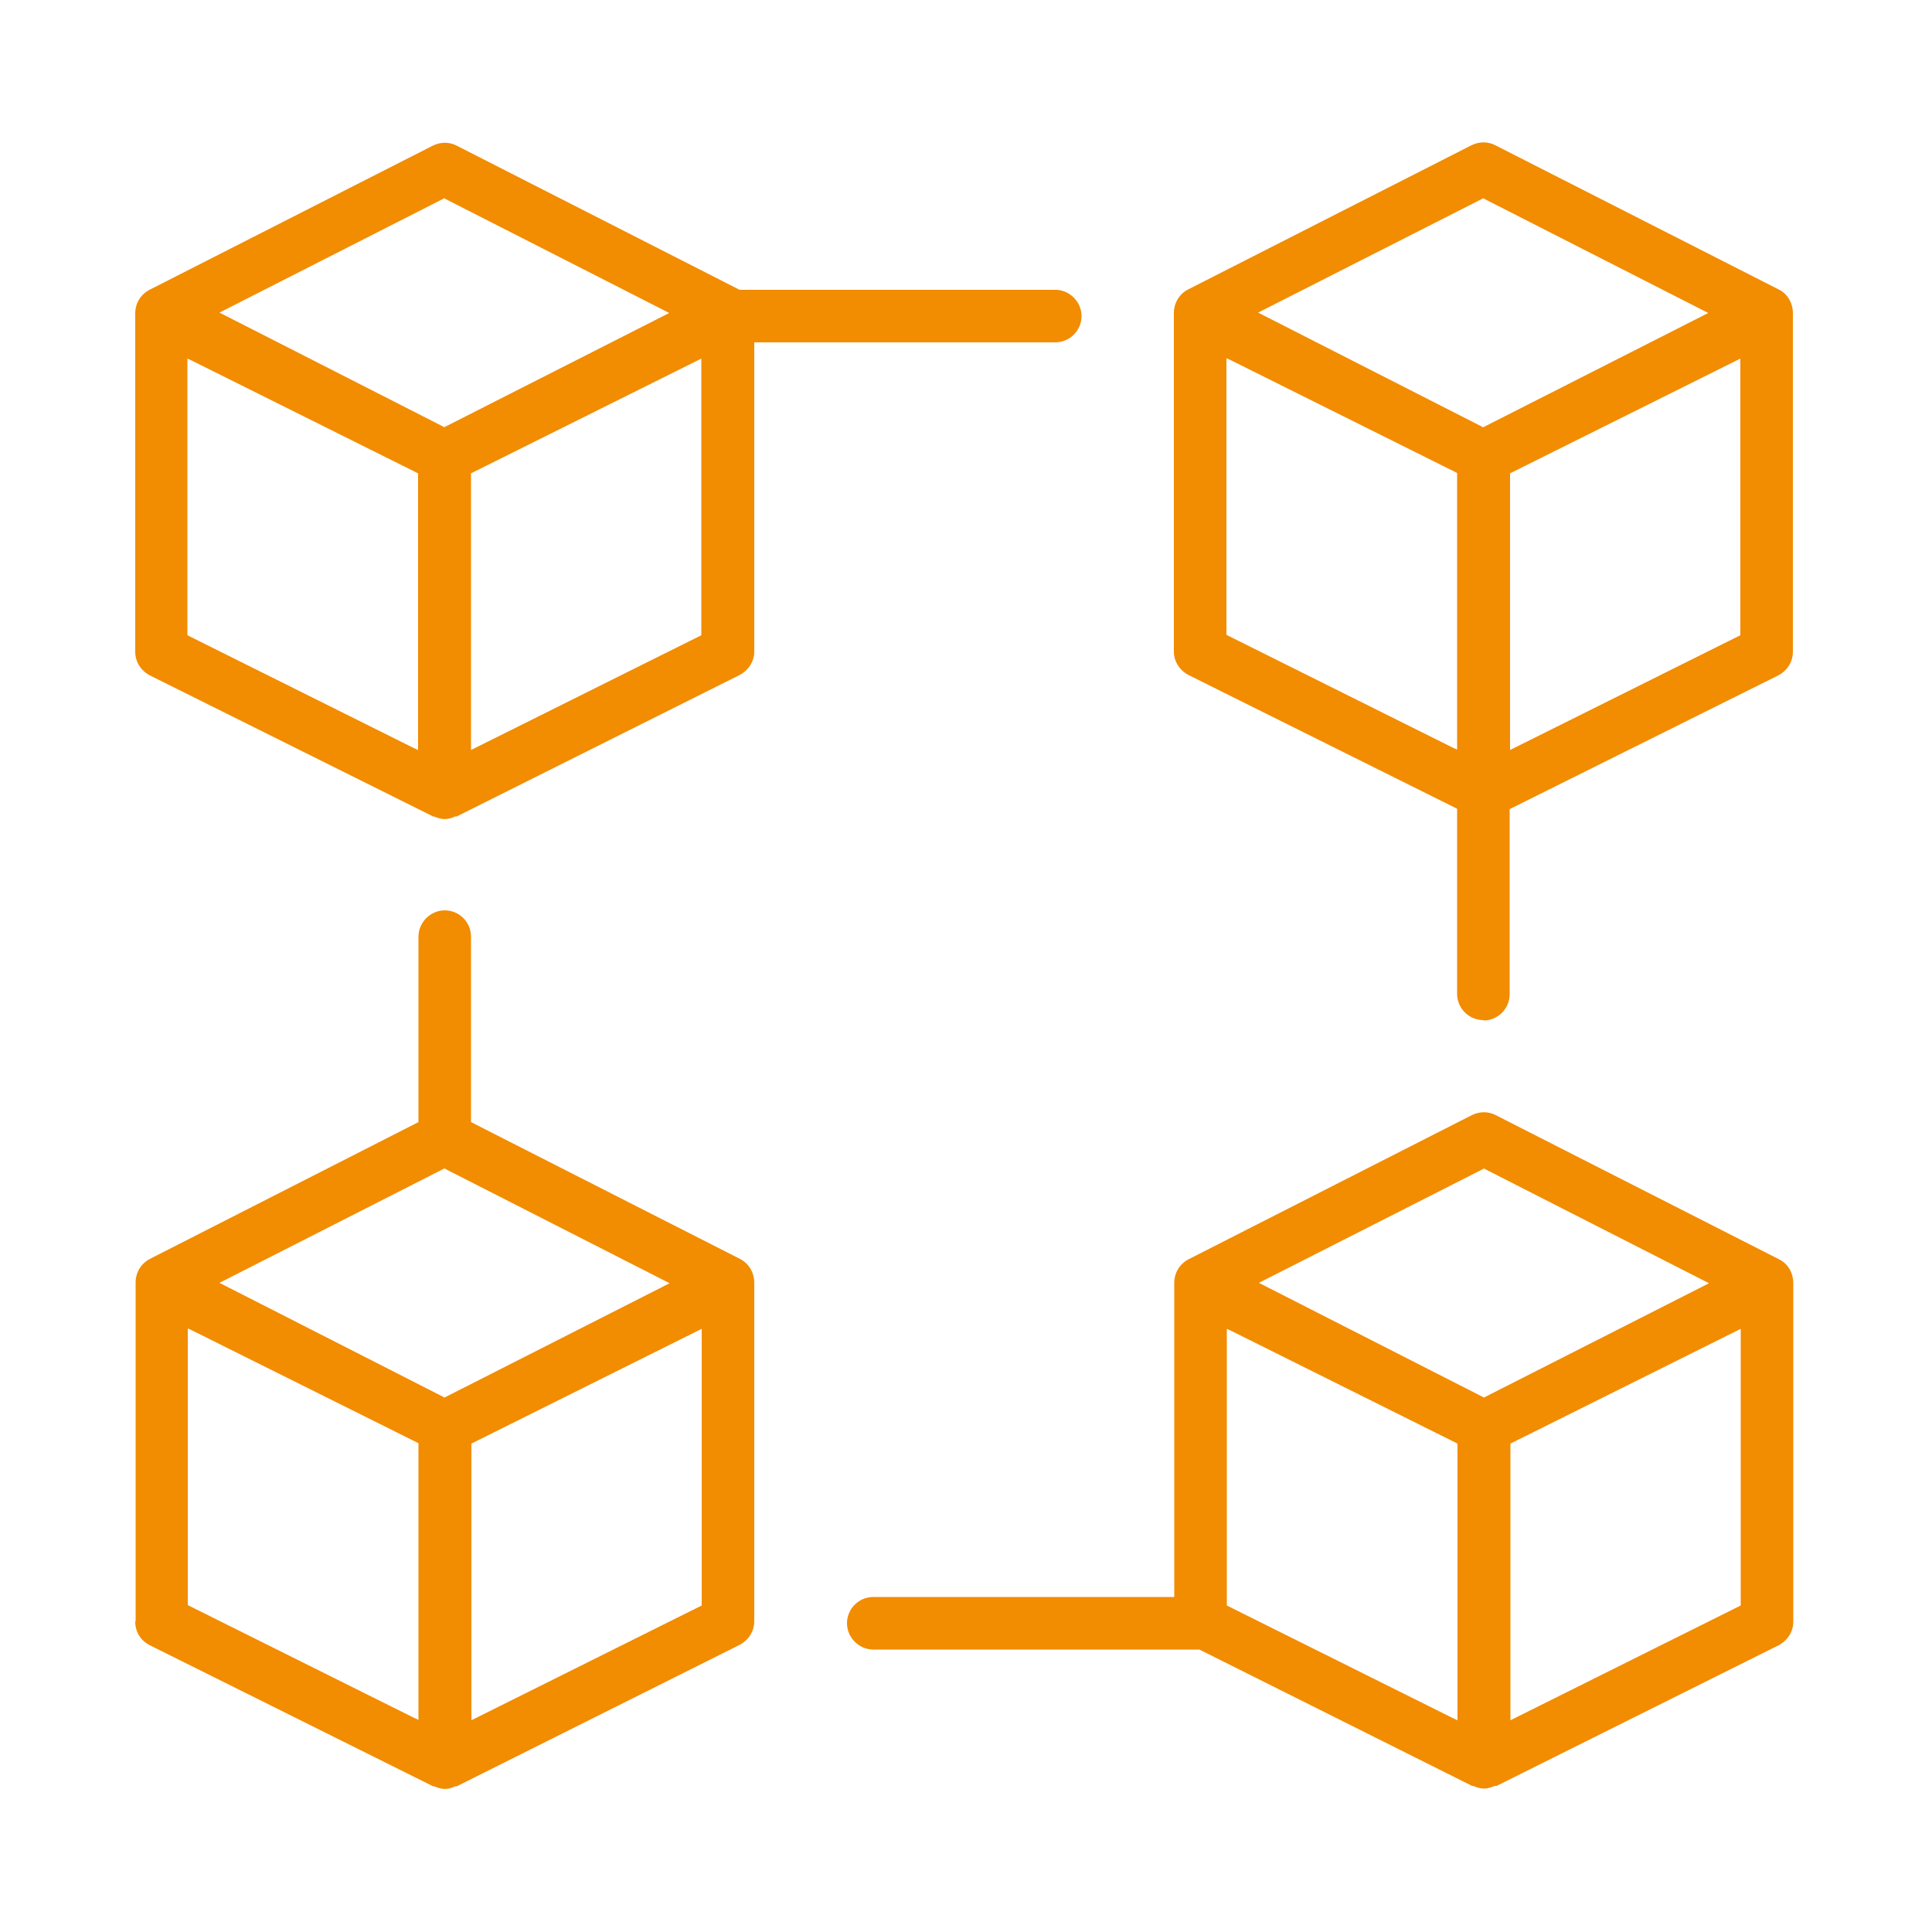 <?xml version="1.0" encoding="UTF-8"?><svg id="Layer_2" xmlns="http://www.w3.org/2000/svg" viewBox="0 0 50 50"><defs><style>.cls-1{fill:none;}.cls-2{fill:#f28c00;}</style></defs><g id="Layer_1-2"><rect class="cls-1" width="50" height="50"/><path class="cls-2" d="m38.71,46.23l7.32-3.65c.23-.12.38-.35.38-.61v-8.69s0,0,0-.03c0-.02,0-.03,0-.04,0-.27-.14-.51-.37-.62h0l-7.33-3.73c-.19-.1-.42-.1-.62,0l-7.33,3.73c-.23.12-.37.35-.37.61,0,.02,0,.03,0,.04v.02s0,.03,0,.03v8.04s-7.79,0-7.79,0c-.38,0-.68.31-.68.68s.31.68.68.68h8.44s7.06,3.53,7.06,3.53c0,0,0,0,0,0,0,0,.02,0,.03,0,.2.09.35.09.55,0h.04Zm6.34-4.68l-.04.02-5.92,2.95v-7.16l.04-.02,5.92-2.95v7.16Zm-7.33,2.97l-.11-.05-5.86-2.92v-7.16l.11.05,5.86,2.92v7.16Zm.65-8.37l-5.79-2.95,5.83-2.96.03.02,5.79,2.95-5.83,2.96-.03-.02ZM3.5,41.97c0,.26.14.49.38.61l7.33,3.65s0,0,0,0c0,0,.02,0,.03,0,.2.09.35.09.54,0h.04s7.32-3.66,7.32-3.66c.23-.12.38-.35.38-.61v-8.69s0,0,0,0c0,0,0-.01,0-.03,0-.02,0-.03,0-.04,0-.27-.14-.5-.37-.62l-6.96-3.54v-4.8c0-.38-.31-.68-.68-.68s-.68.31-.68.68v4.8l-.04.02-6.91,3.52c-.23.12-.37.35-.37.61,0,.02,0,.03,0,.04v.02s0,.03,0,.03v8.67Zm14.66-.42l-.04.02-5.92,2.95v-7.16l.04-.02,5.92-2.95v7.16Zm-6.65-11.31l.03.02,5.79,2.95-5.83,2.96-.03-.02-5.79-2.95,5.82-2.96Zm-6.65,4.14l.11.05,5.86,2.92v7.16l-.11-.05-5.86-2.92v-7.16Zm14.28-16.91c.23-.12.38-.35.38-.61v-8h7.79c.38,0,.68-.31.68-.68s-.31-.68-.68-.68h-8.17s-7.32-3.73-7.32-3.73c-.19-.1-.42-.1-.62,0l-7.33,3.73c-.23.12-.37.35-.37.61,0,.02,0,.03,0,.04v.02s0,.03,0,.03v8.67c0,.26.15.49.38.61l7.33,3.65s0,0,0,0c0,0,.01,0,.02,0,.21.09.35.09.55,0h.04s7.32-3.66,7.32-3.66Zm-.99-1.03l-.04.02-5.92,2.95v-7.16l.04-.02,5.92-2.95v7.16Zm-7.33,2.97l-.11-.05-5.86-2.92v-7.16l.11.05,5.86,2.92v7.16Zm.68-8.35l-.03-.02-5.79-2.95,5.82-2.96.03.02,5.79,2.95-5.83,2.96Zm26.89,15.35c.38,0,.68-.31.68-.68v-4.79l.04-.02,6.91-3.44c.23-.12.38-.35.38-.61v-8.69s0,0,0-.03c0-.02,0-.03,0-.04,0-.27-.14-.51-.37-.62l-7.33-3.73c-.19-.1-.42-.1-.62,0l-7.33,3.73c-.23.12-.37.35-.37.61,0,.02,0,.03,0,.04v.02s0,.03,0,.03v8.67c0,.26.15.49.38.61l6.95,3.46v4.79c0,.38.31.68.68.68Zm6.65-9.97l-.04.02-5.92,2.95v-7.16l.04-.02,5.92-2.95v7.16Zm-6.65-11.31l.03.02,5.79,2.95-5.83,2.96-.03-.02-5.79-2.95,5.83-2.96Zm-.79,14.22l-5.86-2.92v-7.16l.11.05,5.86,2.92v7.16l-.11-.05Z"/></g></svg>